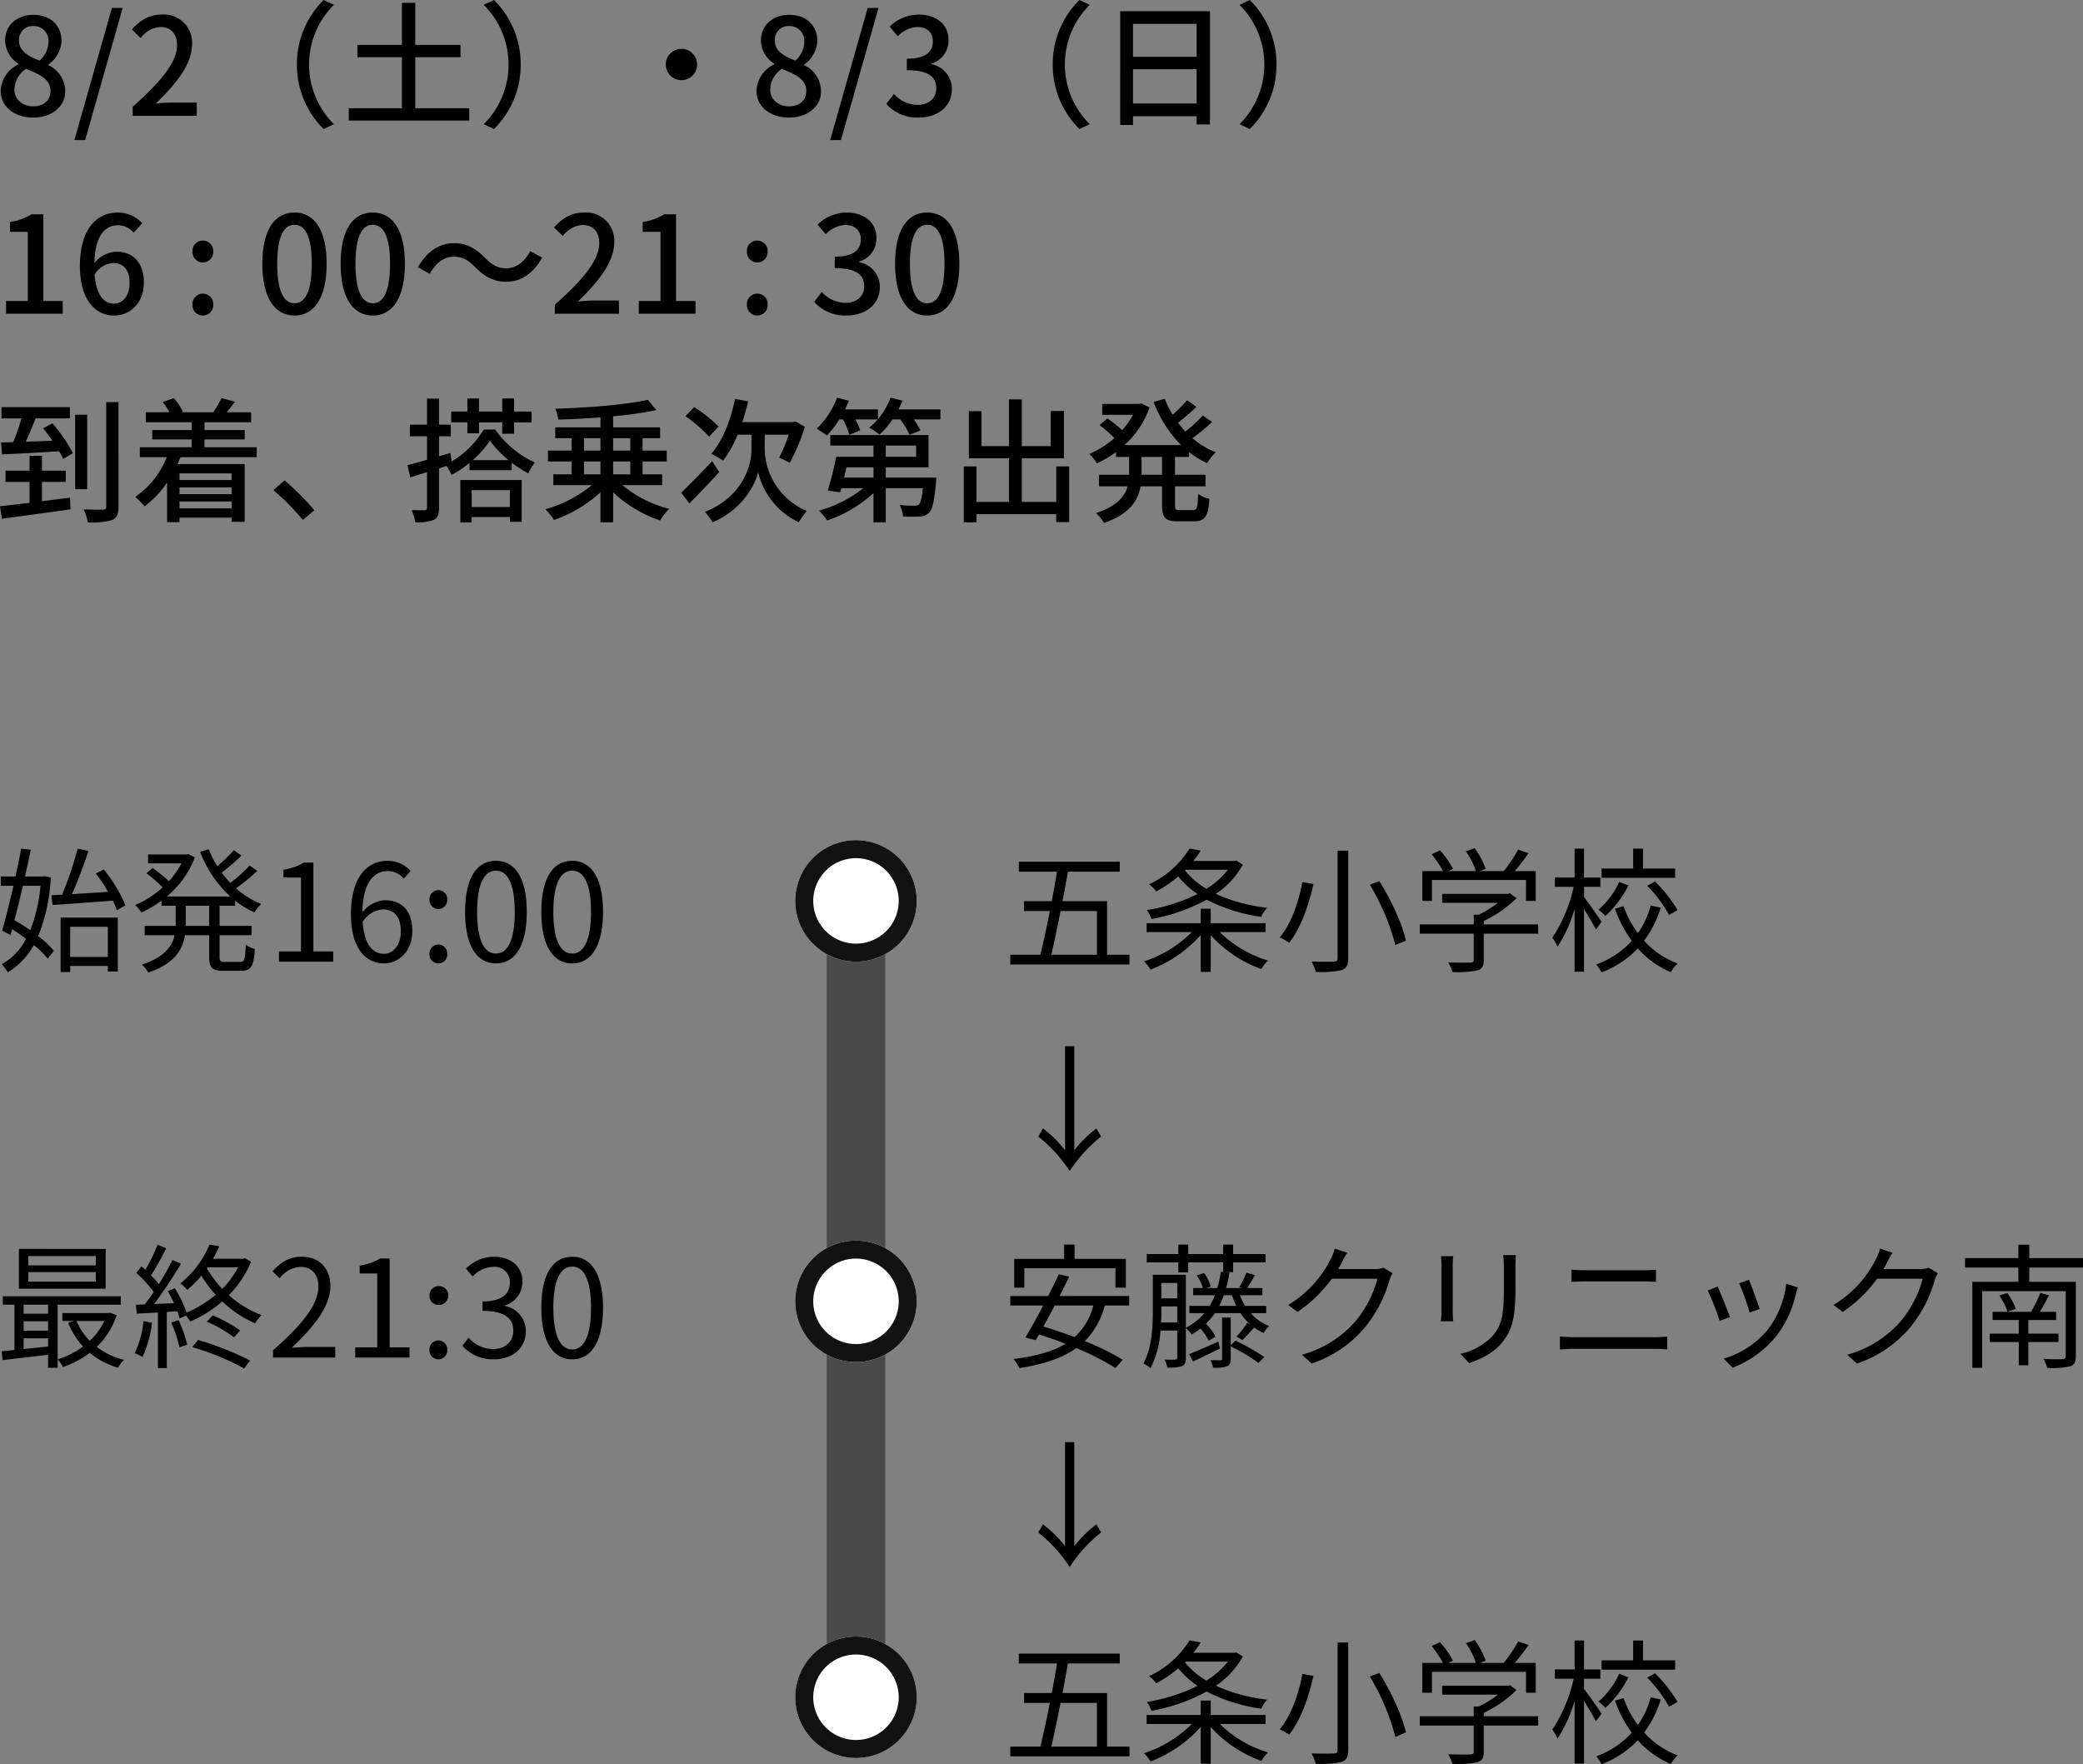 <svg xmlns="http://www.w3.org/2000/svg" width="463.01" height="392.11" viewBox="0 0 463.01 392.11"><rect x="0" y="0" width="463.01" height="392.11" fill="#808080" stroke="none"/><g transform="translate(19584.77 -636.26)"><path d="M12.9-12.6c3.54-.21,8.55-.6,13.41-.96a16.536,16.536,0,0,1,.9,2.13l1.92-1.08a33.288,33.288,0,0,0-4.83-7.98l-1.77.9a35.778,35.778,0,0,1,2.73,4.08c-2.79.18-5.58.36-8.04.51,1.26-2.79,2.64-6.54,3.69-9.6l-2.43-.51a75.926,75.926,0,0,1-3.45,10.23l-2.37.12Zm-2.67-4.26A34.941,34.941,0,0,1,7.95-6.99C6.81-7.8,5.58-8.55,4.44-9.21c.6-2.34,1.26-4.98,1.89-7.65Zm.93-2.13-.39.06H6.78c.48-2.07.93-4.11,1.29-5.94l-2.13-.24c-.36,1.86-.78,3.99-1.26,6.18H1.41v2.07H4.23C3.36-13.14,2.46-9.45,1.71-6.9l1.86.99L3.93-7.2c1.02.63,2.1,1.38,3.09,2.13A13.186,13.186,0,0,1,1.59.57a9.9,9.9,0,0,1,1.38,1.8A16.339,16.339,0,0,0,8.76-3.69,22.916,22.916,0,0,1,11.85-.66L13.2-2.43A21.973,21.973,0,0,0,9.72-5.67a39.57,39.57,0,0,0,2.79-13.05ZM25.2-7.74v6.69H16.83V-7.74ZM14.7,2.31h2.13V.96H25.2V2.19h2.22V-9.78H14.7ZM47.73-7.95H42.51v-4.47h5.22Zm5.76-4.47v-1.14a19.085,19.085,0,0,0,4.29,2.61,9.2,9.2,0,0,1,1.53-1.86,19.494,19.494,0,0,1-5.61-3.48,48.156,48.156,0,0,0,4.71-3.87l-1.68-1.2a36.9,36.9,0,0,1-4.29,3.87,24.042,24.042,0,0,1-1.95-2.31,39.772,39.772,0,0,0,4.41-3.78l-1.68-1.2a38.488,38.488,0,0,1-3.69,3.57,22.238,22.238,0,0,1-1.89-3.78l-1.92.57a25.853,25.853,0,0,0,6.69,9.93H38.31a20.933,20.933,0,0,0,6.24-8.7l-1.47-.72-.39.09H34.14v1.98h7.44a21.014,21.014,0,0,1-2.79,3.96,41.717,41.717,0,0,0-3.63-2.94l-1.38,1.17a31.8,31.8,0,0,1,3.6,3.15,20.748,20.748,0,0,1-6.09,3.9,12.068,12.068,0,0,1,1.38,1.68,24.581,24.581,0,0,0,4.47-2.64v1.14h3.15v4.47h-6.9v2.07h6.66C39.51-3.39,37.8-1.02,32.79.66A8.706,8.706,0,0,1,34.2,2.43c5.88-2.04,7.65-5.1,8.13-8.31h5.4v4.8c0,2.46.66,3.12,3.18,3.12h3.93c2.19,0,2.82-1.05,3.03-4.86a6.146,6.146,0,0,1-2.01-.93C55.74-.54,55.59.06,54.66.06H51.24c-1.02,0-1.2-.18-1.2-1.11V-5.88h7.11V-7.95H50.04v-4.47ZM63.24,0H75.3V-2.28H70.89V-22.02h-2.1a13.247,13.247,0,0,1-4.56,1.59v1.74h3.9V-2.28H63.24Zm23.1-11.61c2.67,0,3.99,1.89,3.99,4.86,0,3-1.65,5.01-3.75,5.01-2.76,0-4.41-2.49-4.74-7.05A5.686,5.686,0,0,1,86.34-11.61Zm.24,12c3.42,0,6.3-2.88,6.3-7.14,0-4.59-2.37-6.9-6.09-6.9a6.84,6.84,0,0,0-5.01,2.67c.12-6.84,2.67-9.15,5.67-9.15a4.65,4.65,0,0,1,3.54,1.68l1.5-1.71a6.755,6.755,0,0,0-5.13-2.25c-4.26,0-8.13,3.3-8.13,11.91C79.23-3.24,82.35.39,86.58.39ZM98.67-11.7a2,2,0,0,0,1.98-2.07,2.016,2.016,0,0,0-1.98-2.13,2.016,2.016,0,0,0-1.98,2.13A2,2,0,0,0,98.67-11.7Zm0,12.09a1.981,1.981,0,0,0,1.98-2.07,2.016,2.016,0,0,0-1.98-2.13,2.016,2.016,0,0,0-1.98,2.13A1.981,1.981,0,0,0,98.67.39Zm12.81,0c4.17,0,6.84-3.81,6.84-11.46,0-7.62-2.67-11.34-6.84-11.34-4.2,0-6.87,3.69-6.87,11.34S107.28.39,111.48.39Zm0-2.19c-2.52,0-4.2-2.79-4.2-9.27,0-6.42,1.68-9.15,4.2-9.15,2.49,0,4.17,2.73,4.17,9.15C115.65-4.59,113.97-1.8,111.48-1.8ZM128.43.39c4.17,0,6.84-3.81,6.84-11.46,0-7.62-2.67-11.34-6.84-11.34-4.2,0-6.87,3.69-6.87,11.34S124.23.39,128.43.39Zm0-2.19c-2.52,0-4.2-2.79-4.2-9.27,0-6.42,1.68-9.15,4.2-9.15,2.49,0,4.17,2.73,4.17,9.15C132.6-4.59,130.92-1.8,128.43-1.8ZM22.53,67.51h-15V65.44h15Zm0,3.6h-15v-2.1h15Zm2.19-7.26H5.43V72.7H24.72Zm-.3,16.02a14.231,14.231,0,0,1-3.24,4.41,14.192,14.192,0,0,1-2.94-4.41ZM6.48,83.71h5.43v1.83c-1.86.21-3.72.39-5.43.57Zm0-3.78h5.43v2.1H6.48Zm5.43-3.69v2.01H6.48V76.24Zm13.89,1.8-.39.06H15.09v1.77h2.58l-1.29.39a17.284,17.284,0,0,0,3.3,5.28,18.183,18.183,0,0,1-5.64,2.85V76.24H28.08V74.38H1.86v1.86H4.44V86.32c-1.05.12-2.01.21-2.85.27l.21,1.98c2.79-.33,6.45-.75,10.11-1.2v2.91h2.13V88.42a7.325,7.325,0,0,1,1.17,1.68,20.765,20.765,0,0,0,5.97-3.15,17.19,17.19,0,0,0,6.27,3.3,7.351,7.351,0,0,1,1.35-1.74,16.216,16.216,0,0,1-6.06-2.88,17.137,17.137,0,0,0,4.41-7.05Zm7.32,1.86a21.56,21.56,0,0,1-1.95,7.14,7.793,7.793,0,0,1,1.74.84,26.4,26.4,0,0,0,2.13-7.62Zm6.18.33a29.417,29.417,0,0,1,1.83,5.49l1.71-.57a27.813,27.813,0,0,0-1.92-5.46Zm4.65,5.46A55.193,55.193,0,0,1,55.5,90.43l1.32-1.77A64.342,64.342,0,0,0,45.27,84.1Zm3.24-5.67a30.726,30.726,0,0,1,6.06,3.48l1.38-1.53a32.832,32.832,0,0,0-6.09-3.33Zm.18-12.06h6.78a19.972,19.972,0,0,1-3.51,4.77,23.4,23.4,0,0,1-3.42-4.59Zm8.31-2.04-.39.12H48.57a26.706,26.706,0,0,0,1.41-2.76l-2.19-.39a21.544,21.544,0,0,1-6.48,8.64,6.335,6.335,0,0,1,1.53,1.44,24.217,24.217,0,0,0,3.15-3.18,27.128,27.128,0,0,0,3.18,4.26,25.408,25.408,0,0,1-6.48,3.96,24.793,24.793,0,0,0-2.61-5.43l-1.56.63c.48.84.96,1.77,1.38,2.7l-4.41.18a102.933,102.933,0,0,0,5.97-8.94l-1.89-.84a61.1,61.1,0,0,1-3.03,5.37,24.094,24.094,0,0,0-1.74-1.95c1.11-1.68,2.37-4.05,3.39-6.03l-1.95-.78a37.938,37.938,0,0,1-2.7,5.58c-.3-.27-.57-.54-.87-.78l-1.14,1.47a27.943,27.943,0,0,1,3.87,4.23c-.66.99-1.35,1.95-1.98,2.76l-1.98.09.18,1.98c1.38-.09,3-.18,4.71-.27V90.34h1.98V77.86l2.34-.15c.21.57.39,1.14.51,1.59l1.41-.63a12.929,12.929,0,0,1,.96,1.32,26.863,26.863,0,0,0,7.11-4.47,24.406,24.406,0,0,0,7.29,4.86,10.757,10.757,0,0,1,1.44-1.83,22.8,22.8,0,0,1-7.26-4.41,22.991,22.991,0,0,0,4.92-7.44ZM61.92,88H75.75V85.63H69.66c-1.11,0-2.46.12-3.6.21,5.16-4.89,8.61-9.36,8.61-13.74,0-3.93-2.46-6.51-6.39-6.51-2.79,0-4.68,1.29-6.48,3.24l1.59,1.56a6.158,6.158,0,0,1,4.56-2.55c2.73,0,4.05,1.83,4.05,4.35,0,3.78-3.18,8.16-10.08,14.19Zm18.27,0H92.25V85.72H87.84V65.98h-2.1a13.247,13.247,0,0,1-4.56,1.59v1.74h3.9V85.72H80.19ZM98.67,76.3a2.1,2.1,0,1,0-1.98-2.07A2,2,0,0,0,98.67,76.3Zm0,12.09a1.981,1.981,0,0,0,1.98-2.07,1.985,1.985,0,1,0-3.96,0A1.981,1.981,0,0,0,98.67,88.39Zm12.39,0c3.9,0,7.05-2.34,7.05-6.27a5.657,5.657,0,0,0-4.65-5.58v-.12a5.491,5.491,0,0,0,3.9-5.31c0-3.48-2.7-5.52-6.39-5.52a8.8,8.8,0,0,0-6.15,2.64l1.47,1.74a6.419,6.419,0,0,1,4.56-2.13,3.376,3.376,0,0,1,3.72,3.48c0,2.37-1.56,4.2-6.09,4.2v2.1c5.07,0,6.84,1.77,6.84,4.38,0,2.55-1.86,4.11-4.47,4.11a7.27,7.27,0,0,1-5.46-2.52l-1.38,1.8A9.1,9.1,0,0,0,111.06,88.39Zm17.37,0c4.17,0,6.84-3.81,6.84-11.46,0-7.62-2.67-11.34-6.84-11.34-4.2,0-6.87,3.69-6.87,11.34S124.23,88.39,128.43,88.39Zm0-2.19c-2.52,0-4.2-2.79-4.2-9.27,0-6.42,1.68-9.15,4.2-9.15,2.49,0,4.17,2.73,4.17,9.15C132.6,83.41,130.92,86.2,128.43,86.2Z" transform="translate(-19586 850)"/><path d="M8.58.39c4.26,0,7.14-2.52,7.14-5.79A6.453,6.453,0,0,0,12-11.25v-.15a6.861,6.861,0,0,0,2.91-5.19c0-3.45-2.4-5.85-6.24-5.85-3.6,0-6.3,2.25-6.3,5.7a6.242,6.242,0,0,0,2.97,5.16v.15A6.763,6.763,0,0,0,1.38-5.49C1.38-2.07,4.44.39,8.58.39Zm1.44-12.66c-2.46-.96-4.56-2.07-4.56-4.47a3.024,3.024,0,0,1,3.15-3.21A3.276,3.276,0,0,1,12-16.38,5.59,5.59,0,0,1,10.02-12.27ZM8.64-2.1c-2.37,0-4.2-1.53-4.2-3.72a5.633,5.633,0,0,1,2.58-4.62c3,1.23,5.43,2.25,5.43,4.95C12.45-3.42,10.92-2.1,8.64-2.1Zm9.12,7.5h2.4L28.5-23.97H26.1ZM30.72,0H44.97V-2.94H39.45c-1.08,0-2.46.09-3.6.21,4.68-4.47,8.07-8.88,8.07-13.14a6.244,6.244,0,0,0-6.66-6.63c-2.88,0-4.83,1.23-6.72,3.3l1.95,1.92a5.988,5.988,0,0,1,4.35-2.46c2.49,0,3.75,1.65,3.75,4.05,0,3.63-3.36,7.92-9.87,13.68ZM67.23-11.4A19.987,19.987,0,0,0,73.17,2.94l2.28-1.08A18.67,18.67,0,0,1,69.93-11.4a18.67,18.67,0,0,1,5.52-13.26l-2.28-1.08A19.987,19.987,0,0,0,67.23-11.4ZM93.54-1.68V-13.02h10.05v-2.73H93.54v-9.36H90.57v9.36h-9.9v2.73h9.9V-1.68H78.75V1.05h26.79V-1.68Zm23.43-9.72a19.987,19.987,0,0,0-5.94-14.34l-2.28,1.08a18.67,18.67,0,0,1,5.52,13.26,18.67,18.67,0,0,1-5.52,13.26l2.28,1.08A19.987,19.987,0,0,0,116.97-11.4Zm35.73-3.48a3.482,3.482,0,0,0-3.48,3.48,3.482,3.482,0,0,0,3.48,3.48,3.482,3.482,0,0,0,3.48-3.48A3.482,3.482,0,0,0,152.7-14.88ZM176.58.39c4.26,0,7.14-2.52,7.14-5.79A6.453,6.453,0,0,0,180-11.25v-.15a6.861,6.861,0,0,0,2.91-5.19c0-3.45-2.4-5.85-6.24-5.85-3.6,0-6.3,2.25-6.3,5.7a6.242,6.242,0,0,0,2.97,5.16v.15a6.763,6.763,0,0,0-3.96,5.94C169.38-2.07,172.44.39,176.58.39Zm1.44-12.66c-2.46-.96-4.56-2.07-4.56-4.47a3.024,3.024,0,0,1,3.15-3.21A3.276,3.276,0,0,1,180-16.38,5.59,5.59,0,0,1,178.02-12.27ZM176.64-2.1c-2.37,0-4.2-1.53-4.2-3.72a5.633,5.633,0,0,1,2.58-4.62c3,1.23,5.43,2.25,5.43,4.95C180.45-3.42,178.92-2.1,176.64-2.1Zm9.12,7.5h2.4l8.34-29.37h-2.4ZM205.44.39c4.05,0,7.38-2.34,7.38-6.33a5.591,5.591,0,0,0-4.56-5.52v-.15a5.337,5.337,0,0,0,3.81-5.19c0-3.63-2.79-5.7-6.75-5.7a9.306,9.306,0,0,0-6.33,2.67l1.8,2.16a6.431,6.431,0,0,1,4.41-2.07c2.1.03,3.39,1.23,3.39,3.18,0,2.22-1.44,3.87-5.79,3.87v2.55c4.98,0,6.54,1.59,6.54,4.02,0,2.31-1.71,3.69-4.2,3.69a7.135,7.135,0,0,1-5.22-2.43l-1.68,2.22A9.165,9.165,0,0,0,205.44.39ZM235.23-11.4a19.987,19.987,0,0,0,5.94,14.34l2.28-1.08a18.67,18.67,0,0,1-5.52-13.26,18.67,18.67,0,0,1,5.52-13.26l-2.28-1.08A19.987,19.987,0,0,0,235.23-11.4Zm17.85,8.67v-7.62h14.13v7.62Zm14.13-17.7v7.32H253.08v-7.32Zm-16.98-2.82V2.04h2.85V.09h14.13V1.92h2.97V-23.25ZM284.97-11.4a19.987,19.987,0,0,0-5.94-14.34l-2.28,1.08a18.67,18.67,0,0,1,5.52,13.26,18.67,18.67,0,0,1-5.52,13.26l2.28,1.08A19.987,19.987,0,0,0,284.97-11.4ZM2.58,44h12.6V41.15H10.86V21.89H8.25a12.985,12.985,0,0,1-4.8,1.71v2.19H7.41V41.15H2.58ZM26.37,32.72c2.37,0,3.66,1.59,3.66,4.41,0,2.88-1.53,4.62-3.45,4.62-2.37,0-3.96-2.07-4.32-6.45A5.179,5.179,0,0,1,26.37,32.72Zm.24,11.67c3.6,0,6.6-2.88,6.6-7.26,0-4.65-2.49-6.93-6.21-6.93a6.638,6.638,0,0,0-4.8,2.55c.15-6.3,2.49-8.43,5.31-8.43a4.744,4.744,0,0,1,3.45,1.65l1.89-2.1a7.415,7.415,0,0,0-5.52-2.37c-4.35,0-8.34,3.39-8.34,11.88C18.99,40.88,22.41,44.39,26.61,44.39ZM46.32,32.6a2.314,2.314,0,0,0,2.31-2.4,2.315,2.315,0,1,0-4.62,0A2.314,2.314,0,0,0,46.32,32.6Zm0,11.79a2.3,2.3,0,0,0,2.31-2.4,2.315,2.315,0,1,0-4.62,0A2.3,2.3,0,0,0,46.32,44.39Zm20.37,0c4.32,0,7.14-3.84,7.14-11.52,0-7.62-2.82-11.37-7.14-11.37s-7.14,3.72-7.14,11.37C59.55,40.55,62.37,44.39,66.69,44.39Zm0-2.73c-2.25,0-3.84-2.4-3.84-8.79,0-6.33,1.59-8.64,3.84-8.64s3.84,2.31,3.84,8.64C70.53,39.26,68.94,41.66,66.69,41.66Zm17.4,2.73c4.32,0,7.14-3.84,7.14-11.52,0-7.62-2.82-11.37-7.14-11.37s-7.14,3.72-7.14,11.37C76.95,40.55,79.77,44.39,84.09,44.39Zm0-2.73c-2.25,0-3.84-2.4-3.84-8.79,0-6.33,1.59-8.64,3.84-8.64s3.84,2.31,3.84,8.64C87.93,39.26,86.34,41.66,84.09,41.66Zm22.77-8.01c2.1,2.13,4.14,3.24,6.93,3.24,3.18,0,6-1.83,7.95-5.37l-2.64-1.44c-1.2,2.28-3.09,3.81-5.28,3.81-2.13,0-3.33-.87-4.8-2.34-2.1-2.13-4.14-3.24-6.93-3.24-3.18,0-6,1.83-7.95,5.37l2.64,1.44c1.2-2.28,3.09-3.81,5.28-3.81C104.19,31.31,105.39,32.18,106.86,33.65ZM124.56,44h14.25V41.06h-5.52c-1.08,0-2.46.09-3.6.21,4.68-4.47,8.07-8.88,8.07-13.14a6.244,6.244,0,0,0-6.66-6.63c-2.88,0-4.83,1.23-6.72,3.3l1.95,1.92a5.988,5.988,0,0,1,4.35-2.46c2.49,0,3.75,1.65,3.75,4.05,0,3.63-3.36,7.92-9.87,13.68Zm18.66,0h12.6V41.15H151.5V21.89h-2.61a12.985,12.985,0,0,1-4.8,1.71v2.19h3.96V41.15h-4.83Zm26.34-11.4a2.314,2.314,0,0,0,2.31-2.4,2.315,2.315,0,1,0-4.62,0A2.314,2.314,0,0,0,169.56,32.6Zm0,11.79a2.3,2.3,0,0,0,2.31-2.4,2.315,2.315,0,1,0-4.62,0A2.3,2.3,0,0,0,169.56,44.39Zm19.86,0c4.05,0,7.38-2.34,7.38-6.33a5.591,5.591,0,0,0-4.56-5.52v-.15a5.337,5.337,0,0,0,3.81-5.19c0-3.63-2.79-5.7-6.75-5.7a9.306,9.306,0,0,0-6.33,2.67l1.8,2.16a6.431,6.431,0,0,1,4.41-2.07c2.1.03,3.39,1.23,3.39,3.18,0,2.22-1.44,3.87-5.79,3.87v2.55c4.98,0,6.54,1.59,6.54,4.02,0,2.31-1.71,3.69-4.2,3.69a7.135,7.135,0,0,1-5.22-2.43l-1.68,2.22A9.165,9.165,0,0,0,189.42,44.39Zm17.91,0c4.32,0,7.14-3.84,7.14-11.52,0-7.62-2.82-11.37-7.14-11.37s-7.14,3.72-7.14,11.37C200.19,40.55,203.01,44.39,207.33,44.39Zm0-2.73c-2.25,0-3.84-2.4-3.84-8.79,0-6.33,1.59-8.64,3.84-8.64s3.84,2.31,3.84,8.64C211.17,39.26,209.58,41.66,207.33,41.66Zm-196.77,44V81.37h5.28V78.88H10.56v-3.3H7.8v3.3H2.46v2.49H7.8v4.65c-2.49.3-4.77.57-6.57.75l.42,2.79c3.99-.54,9.78-1.32,15.24-2.1l-.09-2.58Zm.24-16.2c.69.84,1.41,1.8,2.07,2.76-2.04.09-4.05.15-5.91.21.75-1.59,1.5-3.48,2.19-5.19h7.62V64.75H1.56v2.49H6a47.775,47.775,0,0,1-1.83,5.28l-2.7.09.21,2.64c3.39-.15,8.1-.39,12.69-.69a15.421,15.421,0,0,1,.87,1.71l2.19-1.29a33.327,33.327,0,0,0-4.56-6.63Zm9.81-3.03H17.94V82.99h2.67Zm4.23-2.79V86.83c0,.54-.18.69-.69.72-.6,0-2.43,0-4.32-.06a12.362,12.362,0,0,1,.93,2.88,17.067,17.067,0,0,0,5.37-.51c1.08-.48,1.44-1.32,1.44-3.03V63.64ZM52.71,79.48v1.47H41.13V79.48ZM41.13,87.25V85.72H52.71v1.53ZM52.71,84.1H41.13V82.6H52.71Zm5.58-8.22V73.66H46.68V71.92h8.94V69.85H46.68V68.11H57.06V65.89H51.6c.57-.66,1.23-1.5,1.86-2.34l-3-.81a21.717,21.717,0,0,1-1.8,3.09l.18.06h-7.2l.24-.09a10.979,10.979,0,0,0-2.04-3.03l-2.46.84a12.627,12.627,0,0,1,1.53,2.28H33.66v2.22H43.83v1.74H35.07v2.07h8.76v1.74H32.31v2.22h6a19.448,19.448,0,0,1-7.02,8.82,17.042,17.042,0,0,1,2.07,2.1,22.2,22.2,0,0,0,5.01-5.28v8.79h2.76v-.99H52.71v.93h2.91V77.41H40.71l.63-1.53ZM68.55,89.83l2.55-2.16a55.355,55.355,0,0,0-6.63-6.63L62.01,83.2A54.757,54.757,0,0,1,68.55,89.83Zm36.57-19.26h2.58V68.14h5.16v2.52h2.64V68.14h3.9v-2.4h-3.9V62.83h-2.64v2.91H107.7V62.83h-2.58v2.91h-3.6v2.4h3.6Zm9.45,12.63v3.75h-8.49V83.2Zm-11.01,7.17h2.52v-1.2h8.49v1.08h2.61v-9.3H103.56Zm2.76-13.83a22.472,22.472,0,0,0,3.81-4.35,23.293,23.293,0,0,0,4.14,4.35Zm2.43-6.81a20.564,20.564,0,0,1-7.11,7.08l-.3-1.86-2.52.72V71.23h2.61V68.65H98.82V62.86H96.15v5.79H92.34v2.58h3.81v5.22c-1.65.48-3.15.9-4.35,1.2l.63,2.7,3.72-1.14V87.1c0,.42-.15.57-.54.57s-1.62,0-2.88-.03a11,11,0,0,1,.81,2.7,9.625,9.625,0,0,0,4.14-.54c.84-.45,1.14-1.23,1.14-2.7V78.37l1.65-.54a15.132,15.132,0,0,1,1.14,1.98,22.052,22.052,0,0,0,3.99-2.67v1.62h9.39V77.11a25.194,25.194,0,0,0,3.66,2.37,16.344,16.344,0,0,1,1.47-2.43,22.072,22.072,0,0,1-8.82-7.32Zm22.29,7.11h3.66v2.85h-3.66Zm0-5.19h3.66v2.76h-3.66Zm10.29,0v2.76h-3.81V71.65Zm0,8.04h-3.81V76.84h3.81Zm7.08,2.4v-2.4h-4.35V76.84h5.37V74.41h-5.37V71.65h3.9v-2.4H137.52V66.79a80.836,80.836,0,0,0,9.6-1.38l-1.89-2.28c-4.86,1.08-13.38,1.77-20.55,1.98a9.44,9.44,0,0,1,.63,2.4c2.97-.06,6.21-.24,9.39-.48v2.22H124.65v2.4h3.63v2.76h-5.25v2.43h5.25v2.85h-4.05v2.4h8.55a28.66,28.66,0,0,1-10.32,5.37,13.28,13.28,0,0,1,1.92,2.37,29.707,29.707,0,0,0,10.32-6.15v6.66h2.82V83.68a28.588,28.588,0,0,0,10.44,6.27,12.718,12.718,0,0,1,2.01-2.58,26.912,26.912,0,0,1-10.41-5.28Zm12.54-13.02a28.864,28.864,0,0,0-5.43-4.32l-1.95,2.01a30.771,30.771,0,0,1,5.28,4.56Zm-1.41,7.68c-2.52,2.67-5.19,5.4-6.9,7.02l1.83,2.37c2.01-2.01,4.47-4.56,6.63-6.96Zm11.67-5.88h5.34a33.545,33.545,0,0,1-2.13,5.1c.66.27,1.77.84,2.37,1.14a40.257,40.257,0,0,0,3.33-8.01l-2.07-1.17-.54.15H166.23a43.418,43.418,0,0,0,1.29-4.62l-2.91-.54c-.96,4.74-2.79,9.39-5.28,12.21a18.953,18.953,0,0,1,2.64,1.53,25.633,25.633,0,0,0,3.21-5.79h3.09v3.45c0,3.03-1.71,10.29-10.35,13.71a15.847,15.847,0,0,1,1.71,2.31c6.66-2.82,9.54-8.43,10.11-11.16a16.563,16.563,0,0,0,9.03,11.16c.39-.66,1.26-1.86,1.77-2.52a15.271,15.271,0,0,1-9.33-13.5Zm24.18,7.26v2.28h-6.54c.18-.75.36-1.53.54-2.28Zm2.73-4.83h6.75v2.49h-6.75Zm0,7.11V78.13h9.51V70.96H185.79V73.3h9.6v2.49h-8.28c-.48,2.43-1.26,5.49-1.89,7.5l2.76.39.27-.9h4.86a28.226,28.226,0,0,1-9.84,4.98,11.476,11.476,0,0,1,1.8,2.19,29.205,29.205,0,0,0,10.32-6.09v6.48h2.73V82.78h8.25c-.24,2.22-.51,3.24-.9,3.63a1.567,1.567,0,0,1-1.05.24,23.95,23.95,0,0,1-3.24-.15,6.011,6.011,0,0,1,.78,2.55,30.578,30.578,0,0,0,3.75,0,2.851,2.851,0,0,0,2.07-.87c.75-.78,1.14-2.61,1.5-6.69.03-.36.06-1.08.06-1.08Zm2.82-15.15c.33-.63.63-1.29.9-1.95l-2.67-.66a15.578,15.578,0,0,1-2.79,4.77V65.26h-7.32c.3-.63.6-1.29.87-1.92l-2.64-.69a18.446,18.446,0,0,1-4.53,6.9c.63.36,1.74,1.11,2.28,1.5a21.035,21.035,0,0,0,2.76-3.57h.81a17.638,17.638,0,0,1,1.41,3.42l2.4-.99a12.1,12.1,0,0,0-1.05-2.43h4.95a12.054,12.054,0,0,1-1.89,1.83,13.878,13.878,0,0,1,2.28,1.56,18.286,18.286,0,0,0,2.91-3.39h1.71a16.213,16.213,0,0,1,2.07,3.42l2.43-.96a14.646,14.646,0,0,0-1.5-2.46h5.94V65.26Zm35.07,12.66v7.89h-7.65V76.12h9.36V65.62h-2.94v7.8h-6.42V63.04h-2.85V73.42h-6.12V65.65H216.6V76.12h8.91v9.69h-7.23V77.92h-2.82V90.37h2.82V88.54h17.73v1.77h2.88V77.92Zm23.52,1.86h-4.56V75.82h4.56Zm6-3.96V74.74a19,19,0,0,0,4.02,2.46,10.723,10.723,0,0,1,1.92-2.4,18.781,18.781,0,0,1-5.19-3.15,44.215,44.215,0,0,0,4.38-3.6l-2.07-1.44a32.438,32.438,0,0,1-3.87,3.57c-.57-.63-1.14-1.29-1.65-1.98a47.44,47.44,0,0,0,4.11-3.51l-2.1-1.47a29.4,29.4,0,0,1-3.21,3.21,22.772,22.772,0,0,1-1.74-3.54l-2.46.72a26.96,26.96,0,0,0,6.09,9.57H251.19a20.674,20.674,0,0,0,5.58-8.37l-1.83-.87-.51.09h-8.19v2.43h6.84a19,19,0,0,1-2.4,3.42,26.33,26.33,0,0,0-3.3-2.61l-1.74,1.47a31.519,31.519,0,0,1,3.3,2.88,20.592,20.592,0,0,1-5.58,3.54,9.4,9.4,0,0,1,1.68,2.1,23.724,23.724,0,0,0,4.26-2.52v1.08h2.91v3.96h-6.69v2.58h6.36c-.63,2.25-2.4,4.41-7.02,5.94a9.46,9.46,0,0,1,1.77,2.19c5.67-1.95,7.56-4.95,8.13-8.13h4.77v4.11c0,2.85.69,3.66,3.51,3.66h3.66c2.34,0,3.12-1.11,3.36-4.98a7.663,7.663,0,0,1-2.49-1.08c-.12,2.97-.27,3.57-1.14,3.57h-2.91c-.96,0-1.11-.15-1.11-1.17V82.36h6.78V79.78h-6.78V75.82Z" transform="translate(-19586 662)"/><path d="M21.06-11.25v9.72H10.92c.63-2.7,1.35-6.15,2.04-9.72Zm2.25,9.72V-13.44h-9.9c.42-2.25.84-4.5,1.2-6.57H26.13V-22.2H3.69v2.19h8.49c-.33,2.07-.72,4.29-1.17,6.57H4.86v2.19h5.73C9.9-7.71,9.15-4.26,8.49-1.53H1.8V.63H28.29V-1.53Zm17.46-18.9h9.39a17.68,17.68,0,0,1-4.77,4.23,17.236,17.236,0,0,1-4.77-4.08Zm11.25-2.04-.39.09H42.48a19.277,19.277,0,0,0,1.65-2.31l-2.49-.45a20.8,20.8,0,0,1-9,7.95,7.263,7.263,0,0,1,1.59,1.59,25.893,25.893,0,0,0,4.89-3.33,20.587,20.587,0,0,0,4.29,3.9,39.406,39.406,0,0,1-11.25,3.57,7.3,7.3,0,0,1,1.02,1.98,40.606,40.606,0,0,0,12.27-4.29A37.574,37.574,0,0,0,57.57-9.96a7.754,7.754,0,0,1,1.32-2.01,37.8,37.8,0,0,1-11.4-3.09,18.563,18.563,0,0,0,6-6.51Zm6.51,15.9V-8.55H46.35v-3.21H44.13v3.21H32.1v1.98H42.15A26.79,26.79,0,0,1,31.53-.06a9.205,9.205,0,0,1,1.44,1.83A28.687,28.687,0,0,0,44.13-5.91V2.28h2.22V-5.88A28.014,28.014,0,0,0,57.6,1.65,8,8,0,0,1,59.1-.24,25.767,25.767,0,0,1,48.36-6.57ZM74.55-24.66V-.81c0,.6-.24.81-.87.81-.57.03-2.73.06-4.92-.03a10.642,10.642,0,0,1,.93,2.31,20.82,20.82,0,0,0,5.73-.39c1.05-.39,1.5-1.05,1.5-2.7V-24.66Zm7.17,7.56A50.707,50.707,0,0,1,87.39-3.69l2.34-.99c-.75-3.57-3.27-9.03-5.91-13.23Zm-15-.6C66-13.68,64.35-8.52,61.68-5.37a12.051,12.051,0,0,1,2.1,1.17c2.7-3.33,4.44-8.7,5.4-13.05Zm28.8-.45h20.91v4.65h2.16v-6.63h-4.65c1.02-1.2,2.13-2.64,3.06-3.99l-2.31-.78a32.423,32.423,0,0,1-3.21,4.77h-5.31l1.29-.51a18.5,18.5,0,0,0-2.43-4.59l-1.95.72a17.732,17.732,0,0,1,2.22,4.38H99.18l1.02-.51a20.1,20.1,0,0,0-2.88-4.08l-1.86.84a24.87,24.87,0,0,1,2.52,3.75H93.39v6.63h2.13Zm23.61,9.87H107.04v-.75a26.8,26.8,0,0,0,7.29-5.07l-1.44-1.08-.45.12H97.8v1.98h12.39a25.122,25.122,0,0,1-4.23,2.64h-1.14v2.16h-12v2.07h12V-.42c0,.45-.15.6-.78.63-.57.03-2.61.03-4.89-.03a9.564,9.564,0,0,1,.93,2.13,22.314,22.314,0,0,0,5.52-.36c1.08-.33,1.44-.99,1.44-2.31V-6.21h12.09ZM149.58-20.7h-7.14v-4.41h-2.19v4.41h-7.02v2.07h16.35Zm-6.21,3.84a28.916,28.916,0,0,1,4.86,6.48l1.89-1.08a32.136,32.136,0,0,0-5.01-6.36Zm-6.21-.87a18.48,18.48,0,0,1-4.62,6.21,8.487,8.487,0,0,1,1.53,1.38,23.941,23.941,0,0,0,5.13-6.78Zm-3.93,8.88c-.57-.87-3-4.38-3.9-5.49v-2.28h3.63v-2.07h-3.63v-6.42h-2.1v6.42h-4.38v2.07h4.17a33.553,33.553,0,0,1-4.74,11.31,10.112,10.112,0,0,1,1.17,1.98,31.227,31.227,0,0,0,3.78-8.37V2.25h2.1V-11.7c.96,1.56,2.13,3.54,2.64,4.56Zm10.92-3.63a19.184,19.184,0,0,1-2.85,6.15,22.809,22.809,0,0,1-3.18-5.97l-1.92.54a26.949,26.949,0,0,0,3.75,7.14A19.923,19.923,0,0,1,132.06.63a13.569,13.569,0,0,1,1.17,1.74,21.172,21.172,0,0,0,8.04-5.31,20.638,20.638,0,0,0,7.35,5.28A7.321,7.321,0,0,1,150.15.42a19.037,19.037,0,0,1-7.47-5.07A23.514,23.514,0,0,0,146.37-12ZM16.02,41.93V18.8H13.98V41.93a26.083,26.083,0,0,0-4.92-4.86l-1.05,1.8A31.964,31.964,0,0,1,15,46.55a31.964,31.964,0,0,1,6.99-7.68l-1.05-1.8A26.083,26.083,0,0,0,16.02,41.93ZM4.92,68.14H25.17v4.32h2.31V66.07H16.08V62.89H13.77v3.18H2.67v6.39H4.92Zm15.33,8.28a13.757,13.757,0,0,1-4.17,7.02c-2.34-.87-4.71-1.68-6.93-2.34.81-1.44,1.68-3.06,2.52-4.68Zm7.98,0v-2.1H12.75c.75-1.5,1.5-2.97,2.13-4.32l-2.28-.51c-.69,1.47-1.53,3.12-2.37,4.83H1.8v2.1H9.12c-1.38,2.64-2.82,5.22-3.96,7.11l2.28.6c.24-.39.48-.81.75-1.26,1.89.57,3.9,1.29,5.88,2.07-2.94,1.77-6.78,2.79-11.58,3.39a9.079,9.079,0,0,1,1.35,2.01c5.25-.84,9.45-2.16,12.63-4.44a53.717,53.717,0,0,1,8.7,4.44l1.62-1.86a58.215,58.215,0,0,0-8.43-4.14,17.248,17.248,0,0,0,4.44-7.92Zm19.8,8.04c-2.43,1.08-4.83,2.13-6.48,2.76l.87,1.65c1.8-.84,3.9-1.86,6-2.88Zm2.76.78V79.12H48.87v9.15c0,.24-.06.33-.36.33s-1.2,0-2.22-.03a8.1,8.1,0,0,1,.6,1.68,8.206,8.206,0,0,0,3.06-.3c.66-.27.84-.75.84-1.65V85.51a39.958,39.958,0,0,1,6.18,3.69l1.29-1.32a53.2,53.2,0,0,0-6.39-3.66Zm-2.55-8.73a18.786,18.786,0,0,0,1.02-2.37h1.8a18.614,18.614,0,0,0,.96,2.37ZM35.31,80.2c.06-.9.06-1.77.06-2.58v-.99h3.54V80.2Zm3.6-8.79v3.42H35.37V71.41Zm19.77,6.72V76.51H54a13.389,13.389,0,0,1-1.17-2.37h5.01V72.55H54.45c.54-.78,1.14-1.86,1.74-2.88l-1.89-.54a24.785,24.785,0,0,1-1.59,3.24l.51.18H49.77a27.872,27.872,0,0,0,.75-3.45l-.96-.09h1.77V66.85h7.2V64.99h-7.2v-2.1H49.11v2.1H41.34v-2.1H39.15v2.1H32.13v1.86h7.02v2.22h2.19V66.85h7.77v2.13l-.51-.06a24.923,24.923,0,0,1-.78,3.63H45.39l.96-.33a8.957,8.957,0,0,0-1.47-3l-1.62.51a10.49,10.49,0,0,1,1.35,2.82H42.45v1.59h4.83a14.515,14.515,0,0,1-1.17,2.37h-4.5v1.62h3.33a12.966,12.966,0,0,1-4.11,3.24V69.61H33.48v7.98c0,3.54-.18,8.28-2.1,11.73a6.651,6.651,0,0,1,1.59,1.05A21.215,21.215,0,0,0,35.19,82h3.72v6c0,.36-.12.45-.42.45-.3.03-1.29.03-2.4,0a5.622,5.622,0,0,1,.6,1.77,10.11,10.11,0,0,0,3.3-.3c.63-.33.84-.9.84-1.89v-6.6a9.3,9.3,0,0,1,1.29,1.44,14.812,14.812,0,0,0,1.95-1.32,11.929,11.929,0,0,1,1.83,2.7l1.5-.87a9.511,9.511,0,0,0-2.13-2.88,15.265,15.265,0,0,0,2.01-2.37h5.7a12.117,12.117,0,0,0,2.22,2.55l-.75-.39a20.435,20.435,0,0,1-2.37,3.06l1.32.75a34.9,34.9,0,0,0,2.58-2.79,11.562,11.562,0,0,0,2.13,1.23,6.43,6.43,0,0,1,1.23-1.56,10.272,10.272,0,0,1-4.08-2.85ZM76.71,64.69l-2.79-.9a10.273,10.273,0,0,1-.93,2.37A24.731,24.731,0,0,1,63.57,76.3l2.07,1.56a30.413,30.413,0,0,0,7.62-7.38H83.4a24.663,24.663,0,0,1-4.8,9.36,24.269,24.269,0,0,1-11.97,7.53l2.16,1.95a26.3,26.3,0,0,0,11.94-8.16,29.1,29.1,0,0,0,5.34-10.32,9.427,9.427,0,0,1,.69-1.59l-2.01-1.23a5.021,5.021,0,0,1-1.95.3H74.67a13.483,13.483,0,0,0,.72-1.26A22.684,22.684,0,0,1,76.71,64.69Zm37.47.54h-2.82a21.523,21.523,0,0,1,.15,2.61v4.74c0,5.67-.36,8.1-2.49,10.59a13.753,13.753,0,0,1-7.17,3.99l1.95,2.07c2.19-.75,5.19-2.04,7.14-4.38,2.16-2.58,3.15-4.95,3.15-12.15V67.84C114.09,66.82,114.12,65.98,114.18,65.23Zm-13.92.24H97.53c.06.57.12,1.62.12,2.16v9.99a19.663,19.663,0,0,1-.15,2.31h2.76c-.06-.54-.12-1.53-.12-2.28V67.63C100.14,66.91,100.2,66.04,100.26,65.47Zm26.28,3v2.7c.93-.03,1.92-.09,2.97-.09h12.84c.99,0,2.13.03,2.97.09v-2.7a29.48,29.48,0,0,1-2.97.12H129.51C128.52,68.59,127.5,68.53,126.54,68.47Zm-2.58,14.85V86.2c1.02-.06,2.07-.15,3.15-.15h17.97c.81,0,1.83.06,2.73.15V83.32a27.244,27.244,0,0,1-2.73.15H127.11C126.03,83.47,124.98,83.38,123.96,83.32Zm42.03-12.6-2.19.75a56.552,56.552,0,0,1,2.34,6.51l2.22-.78C167.97,75.88,166.5,71.92,165.99,70.72Zm10.86,1.68-2.58-.81a20.572,20.572,0,0,1-4.14,10.26,20.2,20.2,0,0,1-9.75,6.39l1.98,2.01a22.861,22.861,0,0,0,9.78-7.14,23.513,23.513,0,0,0,4.26-9.21C176.52,73.51,176.64,73.03,176.85,72.4Zm-17.82-.18-2.22.87a53.659,53.659,0,0,1,2.67,6.75l2.28-.84C161.19,77.44,159.63,73.51,159.03,72.22Zm38.88-7.53-2.79-.9a10.273,10.273,0,0,1-.93,2.37,24.73,24.73,0,0,1-9.42,10.14l2.07,1.56a30.413,30.413,0,0,0,7.62-7.38H204.6a24.664,24.664,0,0,1-4.8,9.36,24.269,24.269,0,0,1-11.97,7.53l2.16,1.95a26.3,26.3,0,0,0,11.94-8.16,29.1,29.1,0,0,0,5.34-10.32,9.426,9.426,0,0,1,.69-1.59l-2.01-1.23a5.021,5.021,0,0,1-1.95.3h-8.13a13.482,13.482,0,0,0,.72-1.26A22.687,22.687,0,0,1,197.91,64.69Zm23.73,9.51a15.272,15.272,0,0,1,1.83,3.63l1.83-.66a13.967,13.967,0,0,0-1.89-3.51Zm13.14,10.35V82.69h-6.69V79.66h6.18V77.83h-3.63c.69-1.05,1.38-2.4,2.04-3.66l-1.92-.54a32.018,32.018,0,0,1-2.07,4.2h-8.55v1.83h5.82v3.03h-6.45v1.86h6.45v5.16h2.13V84.55Zm5.46-16.56v-2.1H228.3V62.92h-2.43v2.97H214.02v2.1h11.85v3.18H215.64V90.28h2.19V73.24H236.4V87.7c0,.48-.15.63-.69.66-.51.03-2.34.03-4.23-.06a10.441,10.441,0,0,1,.81,2.01,17.961,17.961,0,0,0,5.07-.36c.96-.33,1.29-.93,1.29-2.25V71.17H228.3V67.99ZM16.02,129.93V106.8H13.98v23.13a26.083,26.083,0,0,0-4.92-4.86l-1.05,1.8A31.964,31.964,0,0,1,15,134.55a31.964,31.964,0,0,1,6.99-7.68l-1.05-1.8A26.083,26.083,0,0,0,16.02,129.93Zm5.04,34.82v9.72H10.92c.63-2.7,1.35-6.15,2.04-9.72Zm2.25,9.72V162.56h-9.9c.42-2.25.84-4.5,1.2-6.57H26.13V153.8H3.69v2.19h8.49c-.33,2.07-.72,4.29-1.17,6.57H4.86v2.19h5.73c-.69,3.54-1.44,6.99-2.1,9.72H1.8v2.16H28.29v-2.16Zm17.46-18.9h9.39a17.68,17.68,0,0,1-4.77,4.23,17.236,17.236,0,0,1-4.77-4.08Zm11.25-2.04-.39.09H42.48a19.277,19.277,0,0,0,1.65-2.31l-2.49-.45a20.8,20.8,0,0,1-9,7.95,7.264,7.264,0,0,1,1.59,1.59,25.893,25.893,0,0,0,4.89-3.33,20.587,20.587,0,0,0,4.29,3.9,39.406,39.406,0,0,1-11.25,3.57,7.3,7.3,0,0,1,1.02,1.98,40.6,40.6,0,0,0,12.27-4.29,37.573,37.573,0,0,0,12.12,3.81,7.754,7.754,0,0,1,1.32-2.01,37.8,37.8,0,0,1-11.4-3.09,18.563,18.563,0,0,0,6-6.51Zm6.51,15.9v-1.98H46.35v-3.21H44.13v3.21H32.1v1.98H42.15a26.79,26.79,0,0,1-10.62,6.51,9.205,9.205,0,0,1,1.44,1.83,28.687,28.687,0,0,0,11.16-7.68v8.19h2.22v-8.16a28.014,28.014,0,0,0,11.25,7.53,8,8,0,0,1,1.5-1.89,25.767,25.767,0,0,1-10.74-6.33Zm16.02-18.09v23.85c0,.6-.24.81-.87.81-.57.03-2.73.06-4.92-.03a10.642,10.642,0,0,1,.93,2.31,20.82,20.82,0,0,0,5.73-.39c1.05-.39,1.5-1.05,1.5-2.7V151.34Zm7.17,7.56a50.707,50.707,0,0,1,5.67,13.41l2.34-.99c-.75-3.57-3.27-9.03-5.91-13.23Zm-15-.6c-.72,4.02-2.37,9.18-5.04,12.33a12.051,12.051,0,0,1,2.1,1.17c2.7-3.33,4.44-8.7,5.4-13.05Zm28.8-.45h20.91v4.65h2.16v-6.63h-4.65c1.02-1.2,2.13-2.64,3.06-3.99l-2.31-.78a32.423,32.423,0,0,1-3.21,4.77h-5.31l1.29-.51a18.5,18.5,0,0,0-2.43-4.59l-1.95.72a17.732,17.732,0,0,1,2.22,4.38H99.18l1.02-.51a20.1,20.1,0,0,0-2.88-4.08l-1.86.84a24.87,24.87,0,0,1,2.52,3.75H93.39v6.63h2.13Zm23.61,9.87H107.04v-.75a26.8,26.8,0,0,0,7.29-5.07l-1.44-1.08-.45.12H97.8v1.98h12.39a25.121,25.121,0,0,1-4.23,2.64h-1.14v2.16h-12v2.07h12v5.79c0,.45-.15.6-.78.63-.57.03-2.61.03-4.89-.03a9.564,9.564,0,0,1,.93,2.13,22.314,22.314,0,0,0,5.52-.36c1.08-.33,1.44-.99,1.44-2.31v-5.85h12.09Zm30.45-12.42h-7.14v-4.41h-2.19v4.41h-7.02v2.07h16.35Zm-6.21,3.84a28.916,28.916,0,0,1,4.86,6.48l1.89-1.08a32.137,32.137,0,0,0-5.01-6.36Zm-6.21-.87a18.48,18.48,0,0,1-4.62,6.21,8.487,8.487,0,0,1,1.53,1.38,23.941,23.941,0,0,0,5.13-6.78Zm-3.93,8.88c-.57-.87-3-4.38-3.9-5.49v-2.28h3.63v-2.07h-3.63v-6.42h-2.1v6.42h-4.38v2.07h4.17a33.553,33.553,0,0,1-4.74,11.31,10.112,10.112,0,0,1,1.17,1.98,31.227,31.227,0,0,0,3.78-8.37v13.95h2.1V164.3c.96,1.56,2.13,3.54,2.64,4.56Zm10.92-3.63a19.184,19.184,0,0,1-2.85,6.15,22.809,22.809,0,0,1-3.18-5.97l-1.92.54a26.949,26.949,0,0,0,3.75,7.14,19.923,19.923,0,0,1-7.89,5.25,13.569,13.569,0,0,1,1.17,1.74,21.171,21.171,0,0,0,8.04-5.31,20.638,20.638,0,0,0,7.35,5.28,7.321,7.321,0,0,1,1.53-1.92,19.037,19.037,0,0,1-7.47-5.07,23.514,23.514,0,0,0,3.69-7.35Z" transform="translate(-19362 850)"/><g transform="translate(-20580 246)"><rect width="13" height="190" rx="6.5" transform="translate(1179 591)" fill="#4a4a4a"/><circle cx="13.5" cy="13.5" r="13.5" transform="translate(1172 577)" fill="#fff"/><path d="M13.5,4A9.5,9.5,0,1,0,23,13.5,9.511,9.511,0,0,0,13.5,4m0-4A13.5,13.5,0,1,1,0,13.5,13.5,13.5,0,0,1,13.5,0Z" transform="translate(1172 577)" fill="#121212"/><circle cx="13.5" cy="13.5" r="13.5" transform="translate(1172 666)" fill="#fff"/><path d="M13.5,4A9.5,9.5,0,1,0,23,13.5,9.511,9.511,0,0,0,13.5,4m0-4A13.5,13.5,0,1,1,0,13.5,13.5,13.5,0,0,1,13.5,0Z" transform="translate(1172 666)" fill="#121212"/><circle cx="13.5" cy="13.5" r="13.5" transform="translate(1172 754)" fill="#fff"/><path d="M13.5,4A9.5,9.5,0,1,0,23,13.5,9.511,9.511,0,0,0,13.5,4m0-4A13.5,13.5,0,1,1,0,13.5,13.5,13.5,0,0,1,13.5,0Z" transform="translate(1172 754)" fill="#121212"/></g></g></svg>